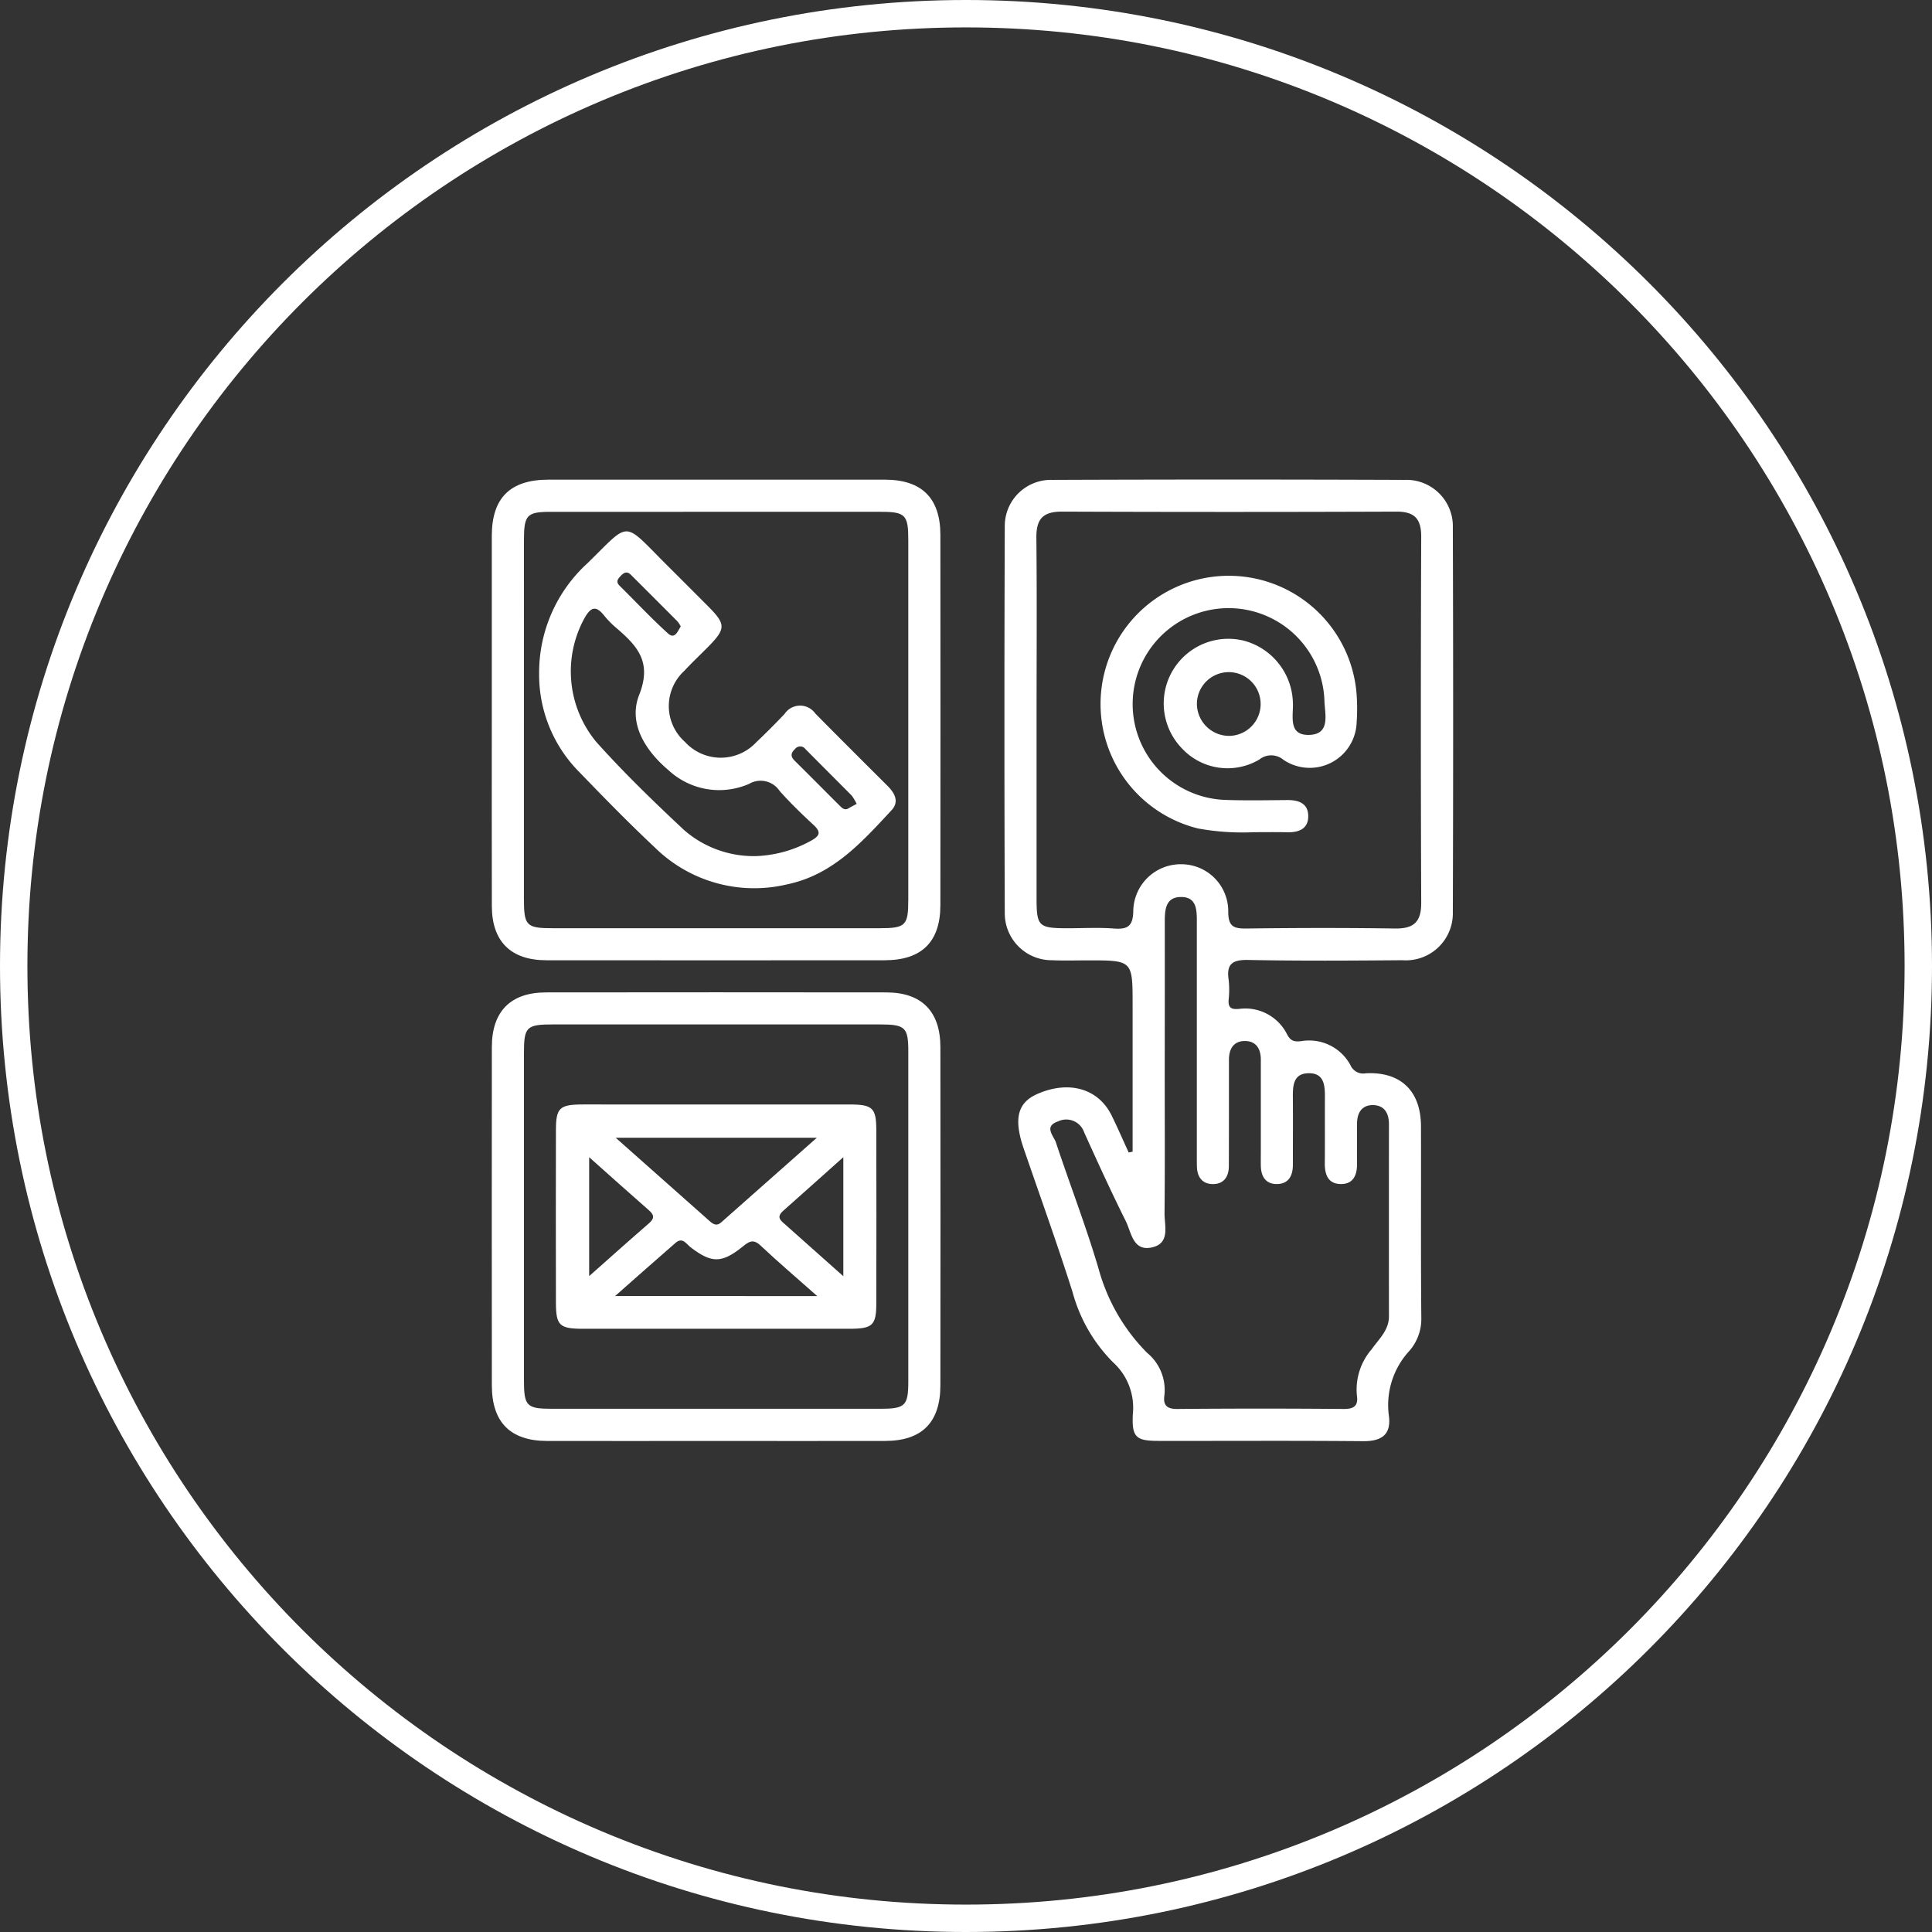 <svg xmlns="http://www.w3.org/2000/svg" width="141" height="141" viewBox="0 0 141 141"><rect x="0" y="0" width="141" height="141" fill="#333333" stroke="none"/><g transform="translate(-165 -143)"><g transform="translate(165 143)" fill="none"><path d="M70.5,0A70.5,70.5,0,1,1,0,70.5,70.5,70.5,0,0,1,70.5,0Z" stroke="none"/><path d="M 70.5 2 C 61.252 2 52.281 3.811 43.837 7.382 C 39.779 9.099 35.864 11.224 32.202 13.698 C 28.575 16.148 25.163 18.963 22.063 22.063 C 18.963 25.163 16.148 28.575 13.698 32.202 C 11.224 35.864 9.099 39.779 7.382 43.837 C 3.811 52.281 2 61.252 2 70.5 C 2 79.748 3.811 88.719 7.382 97.163 C 9.099 101.221 11.224 105.136 13.698 108.798 C 16.148 112.425 18.963 115.837 22.063 118.937 C 25.163 122.037 28.575 124.852 32.202 127.302 C 35.864 129.776 39.779 131.901 43.837 133.618 C 52.281 137.189 61.252 139 70.5 139 C 79.748 139 88.719 137.189 97.163 133.618 C 101.221 131.901 105.136 129.776 108.798 127.302 C 112.425 124.852 115.837 122.037 118.937 118.937 C 122.037 115.837 124.852 112.425 127.302 108.798 C 129.776 105.136 131.901 101.221 133.618 97.163 C 137.189 88.719 139 79.748 139 70.5 C 139 61.252 137.189 52.281 133.618 43.837 C 131.901 39.779 129.776 35.864 127.302 32.202 C 124.852 28.575 122.037 25.163 118.937 22.063 C 115.837 18.963 112.425 16.148 108.798 13.698 C 105.136 11.224 101.221 9.099 97.163 7.382 C 88.719 3.811 79.748 2 70.5 2 M 70.5 0 C 109.436 0 141 31.564 141 70.5 C 141 109.436 109.436 141 70.5 141 C 31.564 141 0 109.436 0 70.5 C 0 31.564 31.564 0 70.5 0 Z" stroke="none" fill="#fff"/></g><g transform="translate(303.91 181.036)"><path d="M34.329,46.014V35.288c0-3.235,0-3.235-3.248-3.235-.877,0-1.755.029-2.629-.01A3.424,3.424,0,0,1,25,28.608q-.052-14.1,0-28.2a3.367,3.367,0,0,1,3.461-3.421q12.857-.05,25.714,0A3.388,3.388,0,0,1,57.7.49q.046,14.026,0,28.052a3.43,3.43,0,0,1-3.686,3.5c-3.75.029-7.5.055-11.249-.019-1.148-.023-1.6.29-1.427,1.443a6.686,6.686,0,0,1,0,1.459c-.046.6.2.721.765.67a3.41,3.41,0,0,1,3.509,1.875c.272.5.554.531,1.04.476A3.423,3.423,0,0,1,50.228,39.7a1.015,1.015,0,0,0,1.124.595c2.554-.13,4.015,1.3,4.023,3.861.015,4.675-.021,9.351.025,14.026a3.534,3.534,0,0,1-.889,2.389,5.827,5.827,0,0,0-1.482,4.692c.191,1.388-.508,1.893-1.881,1.88-4.967-.046-9.935-.013-14.9-.021-1.673,0-1.992-.247-1.9-1.978a4.471,4.471,0,0,0-1.455-3.766,11.5,11.5,0,0,1-2.944-5.108c-1.115-3.521-2.372-7-3.571-10.493-.742-2.164-.447-3.342,1-3.975,2.3-1.008,4.442-.4,5.413,1.559.442.893.837,1.809,1.252,2.715ZM27.32,14.5q0,6.5,0,13c0,2.075.139,2.206,2.273,2.209,1.12,0,2.245-.064,3.358.019,1.027.077,1.413-.163,1.428-1.314A3.462,3.462,0,0,1,37.9,25.038,3.426,3.426,0,0,1,41.309,28.5c0,1.111.419,1.24,1.358,1.228,3.6-.047,7.206-.054,10.809,0,1.366.02,1.922-.471,1.916-1.874q-.053-13.365,0-26.73c0-1.312-.5-1.826-1.815-1.821q-12.2.046-24.393,0c-1.4-.006-1.893.538-1.878,1.91C27.351,5.638,27.32,10.069,27.32,14.5Zm9.353,25.787c0,3.407.02,6.814-.013,10.221-.009.91.425,2.166-.88,2.484-1.428.348-1.534-1.079-1.952-1.916-1.063-2.13-2.051-4.3-3.033-6.468a1.379,1.379,0,0,0-1.913-.8c-1.063.364-.31,1.053-.148,1.54,1.024,3.09,2.207,6.131,3.124,9.251a13.867,13.867,0,0,0,3.526,6.093,3.516,3.516,0,0,1,1.266,3.1c-.107.737.184,1.012.967,1q6.06-.053,12.12,0c.783.007,1.074-.259.959-1a4.5,4.5,0,0,1,1.08-3.357c.512-.735,1.262-1.38,1.261-2.4q-.006-7.009,0-14.018c0-.786-.313-1.38-1.142-1.4s-1.183.554-1.186,1.348c0,.973-.012,1.947,0,2.92.008.835-.272,1.508-1.2,1.492s-1.161-.71-1.153-1.535c.015-1.558,0-3.115.007-4.673.007-.919,0-1.923-1.237-1.878-1.126.041-1.107,1.008-1.1,1.867.011,1.606,0,3.213,0,4.819,0,.785-.308,1.38-1.139,1.4s-1.189-.542-1.2-1.337c-.006-.438,0-.876,0-1.314q0-3.212,0-6.425c0-.792-.346-1.369-1.175-1.363s-1.156.6-1.152,1.385c0,.584,0,1.168,0,1.752,0,2,0,3.991-.007,5.987,0,.8-.389,1.345-1.219,1.317-.745-.025-1.094-.547-1.112-1.28-.008-.341-.006-.681-.006-1.022q0-8.4,0-16.793c0-.861.015-1.834-1.11-1.855-1.213-.023-1.231.984-1.229,1.9Q36.682,34.811,36.673,40.287Z" transform="translate(-90.58)" fill="#fff"/><path d="M-103.018,14.377q0-6.648,0-13.295c.005-2.772,1.339-4.095,4.134-4.1q12.272-.008,24.545,0c2.7,0,4.056,1.345,4.059,4.023q.013,13.514,0,27.028c0,2.678-1.362,4.022-4.06,4.024q-12.345.011-24.69,0c-2.6,0-3.978-1.373-3.985-3.951C-103.027,23.533-103.017,18.955-103.018,14.377Zm2.344.157q0,6.5,0,12.992c0,2.026.162,2.192,2.14,2.193q11.9,0,23.794,0c1.924,0,2.117-.188,2.118-2.069q0-13.138,0-26.276c0-1.822-.215-2.044-1.994-2.045Q-86.658-.677-98.7-.67c-1.764,0-1.969.222-1.971,2.067Q-100.679,7.966-100.673,14.535Z" transform="translate(0 -0.012)" fill="#fff"/><path d="M-86.717,157.723c-4.091,0-8.182.008-12.272,0-2.677-.007-4.023-1.363-4.025-4.058q-.011-12.346,0-24.691c0-2.6,1.371-3.984,3.947-3.987q12.418-.016,24.836,0c2.581,0,3.949,1.383,3.952,3.982q.015,12.345,0,24.69,0,4.051-4.021,4.063C-78.438,157.732-82.578,157.723-86.717,157.723Zm.062-30.4q-5.912,0-11.824,0c-2.03,0-2.192.157-2.193,2.138q0,11.9,0,23.793c0,1.93.184,2.121,2.065,2.121q11.969.005,23.938,0c1.823,0,2.047-.216,2.048-1.992q.007-12.043,0-24.085c0-1.763-.225-1.972-2.065-1.974Q-80.671,127.319-86.656,127.325Z" transform="translate(0 -90.596)" fill="#fff"/><path d="M60.116,39.706a18.025,18.025,0,0,1-4.064-.273,9.357,9.357,0,1,1,11.574-9.764,14.567,14.567,0,0,1,0,2.043,3.425,3.425,0,0,1-5.343,2.708,1.387,1.387,0,0,0-1.762-.016,4.544,4.544,0,0,1-5.624-.794,4.716,4.716,0,0,1,4.547-7.869,4.816,4.816,0,0,1,3.53,4.5c.05.952-.376,2.383,1.152,2.364,1.627-.02,1.178-1.516,1.15-2.493a7,7,0,1,0-7.233,7.237c1.507.053,3.017.023,4.526.011.827-.006,1.516.237,1.525,1.163s-.668,1.2-1.5,1.186S60.943,39.7,60.116,39.706Zm-1.838-7.03a2.326,2.326,0,1,0-2.31-2.342A2.354,2.354,0,0,0,58.278,32.675Z" transform="translate(-107.527 -17.006)" fill="#fff"/><path d="M-91.2,20.246a10.8,10.8,0,0,1,3.54-8.029c3.139-3.074,2.537-3.1,5.658.019q1.55,1.547,3.1,3.1c1.361,1.368,1.356,1.665-.043,3.075-.548.553-1.117,1.086-1.646,1.658a3.491,3.491,0,0,0,.035,5.2,3.538,3.538,0,0,0,5.2.028c.708-.668,1.395-1.359,2.065-2.065a1.361,1.361,0,0,1,2.247-.037c1.743,1.767,3.5,3.516,5.261,5.27.53.529.889,1.162.3,1.793-2.154,2.317-4.269,4.7-7.588,5.4a10.339,10.339,0,0,1-9.7-2.7c-1.881-1.763-3.683-3.612-5.476-5.468A10.077,10.077,0,0,1-91.2,20.246ZM-75.3,33.6a8.977,8.977,0,0,0,3.943-1.119c.631-.348.762-.62.185-1.153-.858-.792-1.7-1.609-2.476-2.48a1.665,1.665,0,0,0-2.227-.518,5.437,5.437,0,0,1-5.87-.986c-1.712-1.442-2.97-3.437-2.152-5.51.942-2.385-.122-3.548-1.618-4.838a6.834,6.834,0,0,1-.926-.932c-.61-.777-.992-.648-1.453.182a8.061,8.061,0,0,0,.873,9.033c2.01,2.245,4.187,4.35,6.389,6.412A7.73,7.73,0,0,0-75.3,33.6Zm7.275-3.81a4.082,4.082,0,0,0-.353-.595c-1.128-1.14-2.266-2.27-3.393-3.41a.468.468,0,0,0-.749,0c-.31.281-.351.539-.032.854,1.106,1.092,2.2,2.2,3.3,3.295.172.172.347.343.622.189C-68.42,30-68.2,29.887-68.028,29.791ZM-80.864,16.838a2.2,2.2,0,0,0-.242-.369q-1.7-1.706-3.4-3.4c-.277-.276-.507-.163-.735.08-.21.225-.386.425-.085.722,1.176,1.161,2.306,2.371,3.528,3.479C-81.295,17.807-81.088,17.2-80.864,16.838Z" transform="translate(-8.364 -9.159)" fill="#fff"/><path d="M-75.254,152.986c3.211,0,6.423,0,9.634,0,1.732,0,1.983.24,1.987,1.906q.013,6.277,0,12.553c0,1.669-.256,1.909-1.984,1.911q-9.707.008-19.413,0c-1.732,0-1.982-.24-1.986-1.908q-.013-6.277,0-12.553c0-1.672.251-1.906,1.983-1.91C-81.773,152.98-78.513,152.986-75.254,152.986Zm-7.4,2.429c2.414,2.141,4.615,4.092,6.814,6.044.268.238.528.448.881.136,2.261-2,4.524-4,6.984-6.18Zm14.708,11.555c-1.561-1.383-2.883-2.509-4.148-3.7-.565-.529-.889-.231-1.343.129-1.494,1.188-2.233,1.169-3.74.017-.317-.242-.591-.774-1.1-.337-1.4,1.216-2.792,2.452-4.42,3.887Zm-16.644-1.458c1.574-1.394,2.967-2.642,4.379-3.867.4-.347.366-.6-.01-.93-1.405-1.232-2.8-2.48-4.369-3.88Zm18.549-8.679c-1.576,1.407-2.972,2.658-4.374,3.9-.3.266-.429.514-.067.835,1.432,1.267,2.858,2.542,4.441,3.952Z" transform="translate(-11.322 -110.416)" fill="#fff"/></g></g></svg>